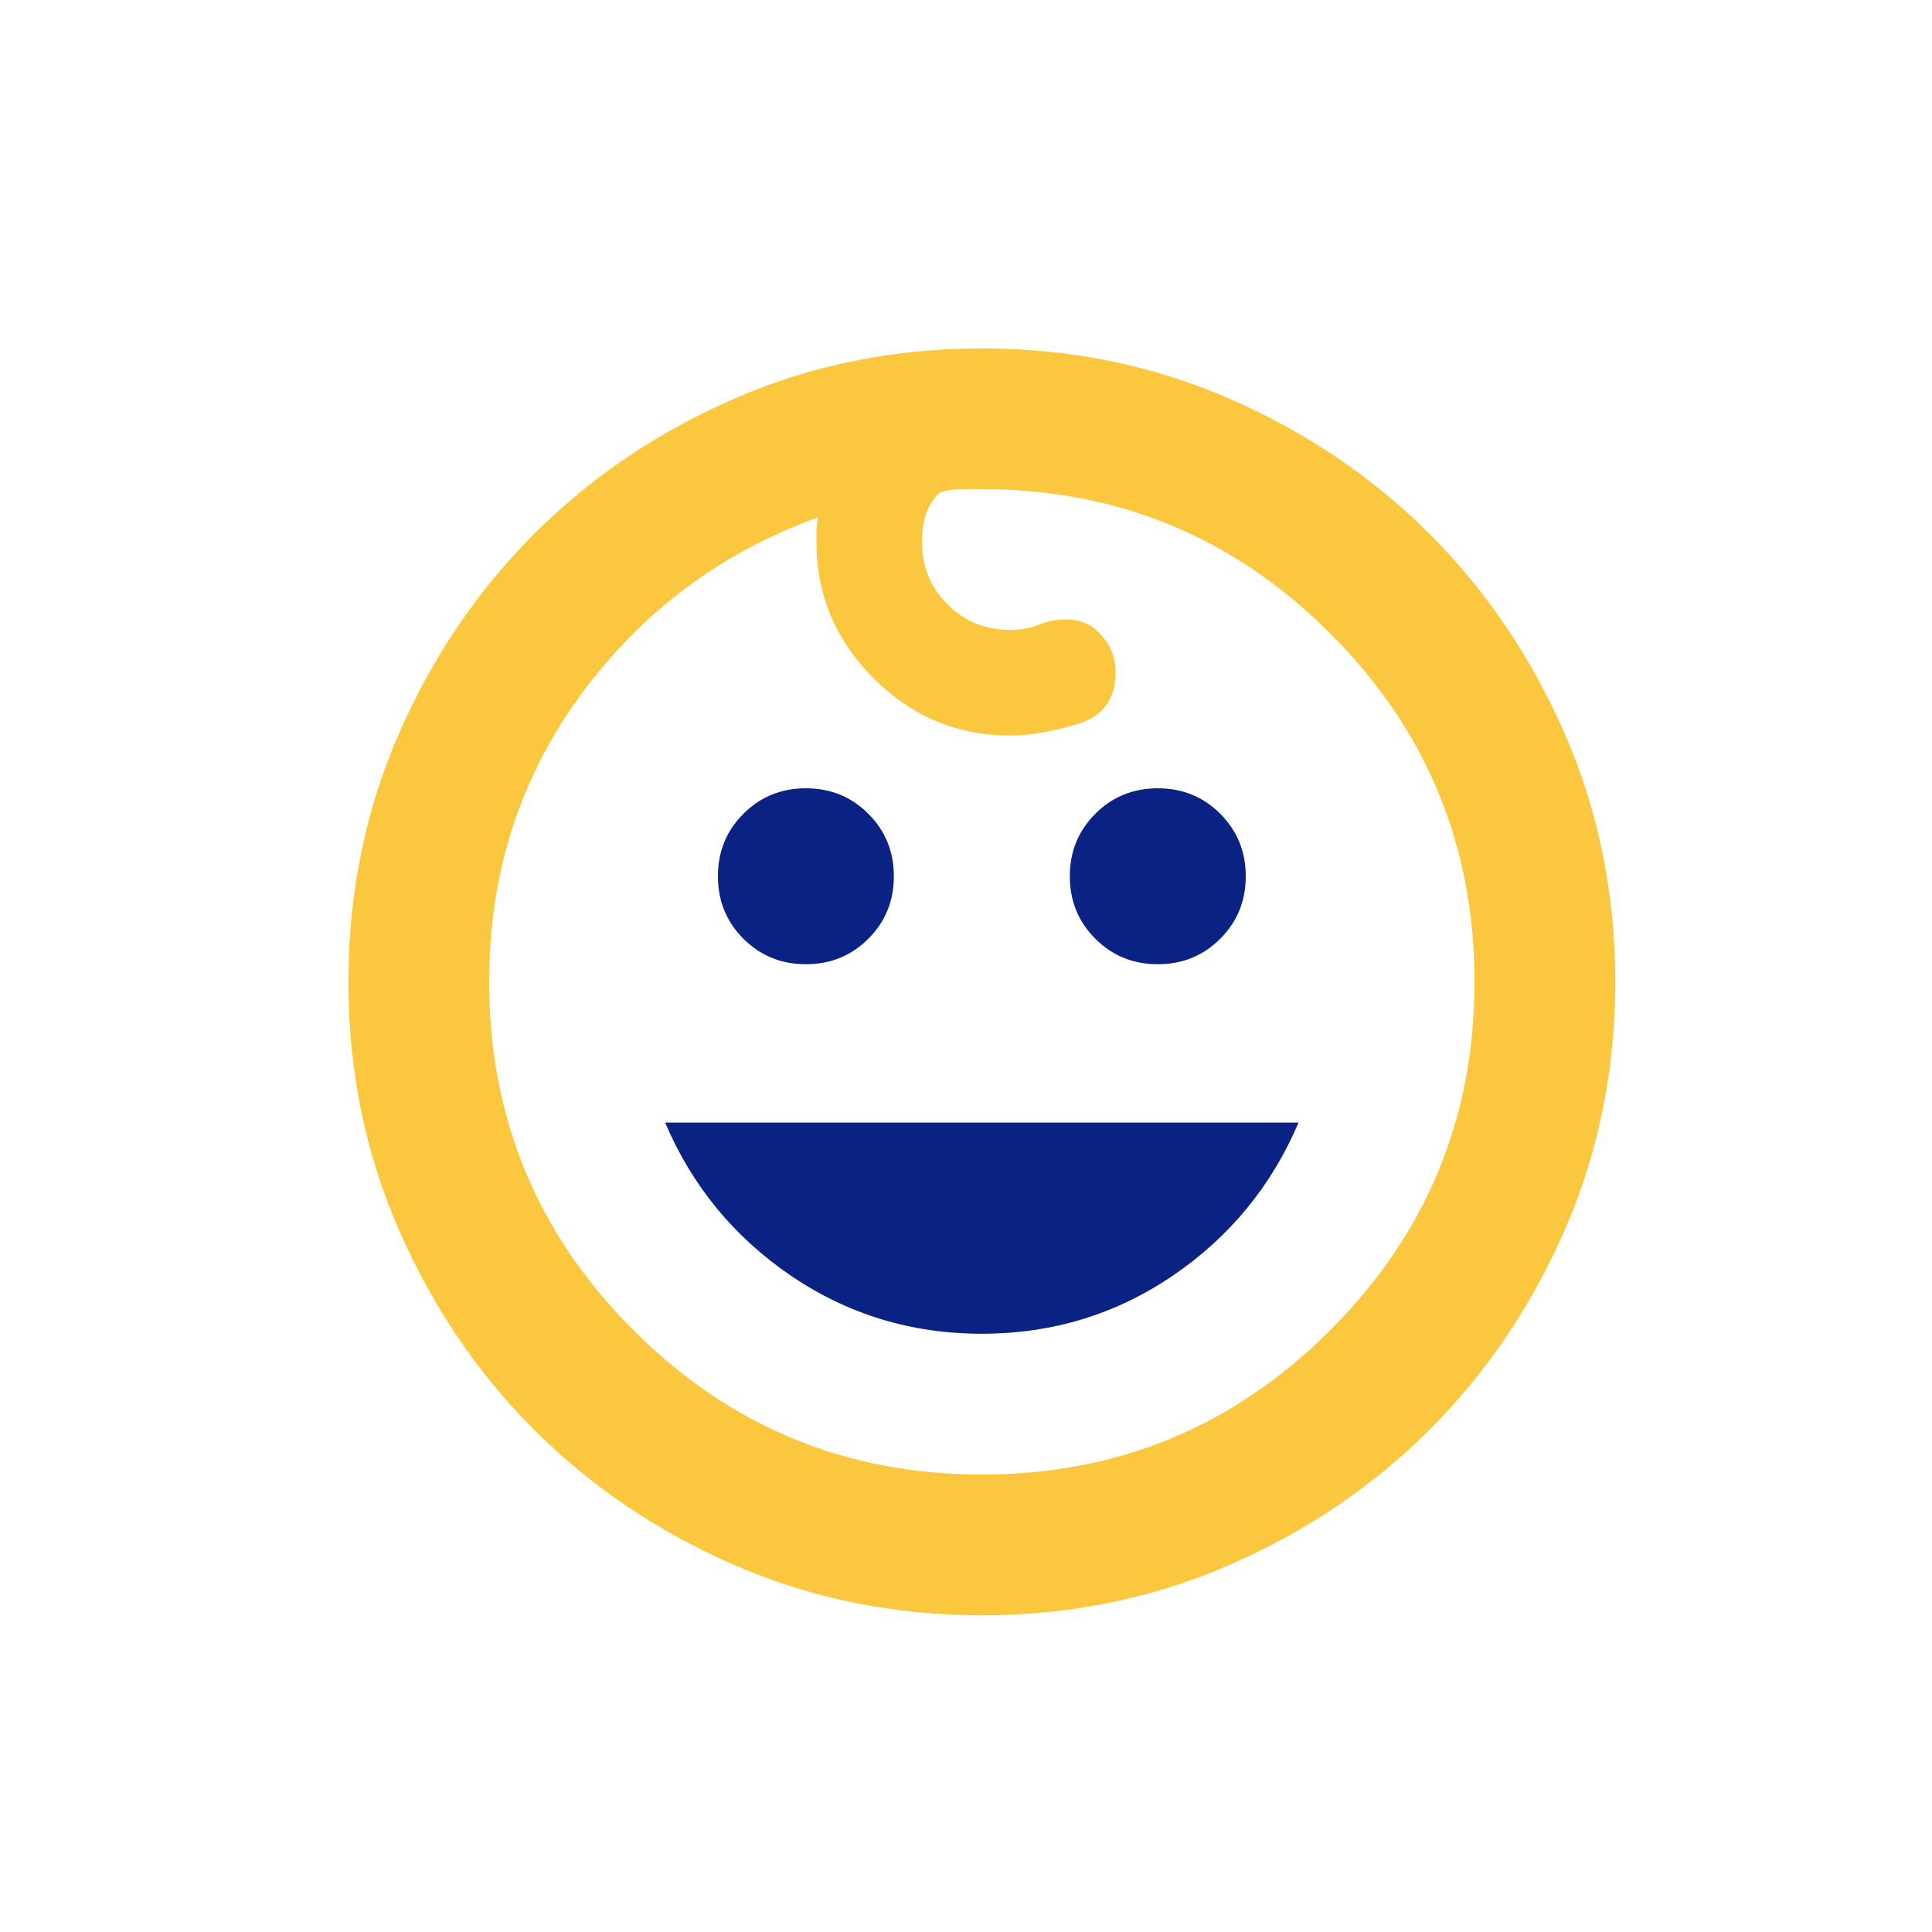 <svg xmlns="http://www.w3.org/2000/svg" xmlns:xlink="http://www.w3.org/1999/xlink" width="61px" height="61px" viewBox="0 0 61 61"><title>icon-baby</title><g id="icon-baby" stroke="none" stroke-width="1" fill="none" fill-rule="evenodd"><g id="Group-10" transform="translate(11, 11)"><g id="child_care_FILL0_wght400_GRAD0_opsz24" fill="#FAC73E" fill-rule="nonzero"><path d="M20,40 C17.222,40 14.62,39.472 12.194,38.417 C9.769,37.361 7.657,35.935 5.861,34.139 C4.065,32.343 2.639,30.231 1.583,27.806 C0.528,25.38 0,22.778 0,20 C0,17.222 0.528,14.62 1.583,12.194 C2.639,9.769 4.065,7.657 5.861,5.861 C7.657,4.065 9.769,2.639 12.194,1.583 C14.62,0.528 17.222,0 20,0 C22.778,0 25.38,0.528 27.806,1.583 C30.231,2.639 32.343,4.065 34.139,5.861 C35.935,7.657 37.361,9.769 38.417,12.194 C39.472,14.62 40,17.222 40,20 C40,22.778 39.472,25.38 38.417,27.806 C37.361,30.231 35.935,32.343 34.139,34.139 C32.343,35.935 30.231,37.361 27.806,38.417 C25.38,39.472 22.778,40 20,40 Z M20,35.556 C24.296,35.556 27.963,34.037 31,31 C34.037,27.963 35.556,24.296 35.556,20 C35.556,15.704 34.037,12.037 31,9 C27.963,5.963 24.296,4.444 20,4.444 L19.333,4.444 C19.111,4.444 18.889,4.481 18.667,4.556 C18.444,4.778 18.296,5.019 18.222,5.278 C18.148,5.537 18.111,5.815 18.111,6.111 C18.111,6.889 18.38,7.546 18.917,8.083 C19.454,8.62 20.111,8.889 20.889,8.889 C21.222,8.889 21.528,8.833 21.806,8.722 C22.083,8.611 22.37,8.556 22.667,8.556 C23.111,8.556 23.481,8.722 23.778,9.056 C24.074,9.389 24.222,9.778 24.222,10.222 C24.222,11.074 23.824,11.62 23.028,11.861 C22.231,12.102 21.519,12.222 20.889,12.222 C19.222,12.222 17.787,11.62 16.583,10.417 C15.38,9.213 14.778,7.778 14.778,6.111 L14.778,5.778 C14.778,5.667 14.796,5.519 14.833,5.333 C11.759,6.444 9.259,8.315 7.333,10.944 C5.407,13.574 4.444,16.593 4.444,20 C4.444,24.296 5.963,27.963 9,31 C12.037,34.037 15.704,35.556 20,35.556 Z" id="Shape"></path></g><path d="M25.556,19.444 C24.778,19.444 24.12,19.176 23.583,18.639 C23.046,18.102 22.778,17.444 22.778,16.667 C22.778,15.889 23.046,15.231 23.583,14.694 C24.12,14.157 24.778,13.889 25.556,13.889 C26.333,13.889 26.991,14.157 27.528,14.694 C28.065,15.231 28.333,15.889 28.333,16.667 C28.333,17.444 28.065,18.102 27.528,18.639 C26.991,19.176 26.333,19.444 25.556,19.444 Z" id="Path" fill="#092284"></path><path d="M14.444,19.444 C13.667,19.444 13.009,19.176 12.472,18.639 C11.935,18.102 11.667,17.444 11.667,16.667 C11.667,15.889 11.935,15.231 12.472,14.694 C13.009,14.157 13.667,13.889 14.444,13.889 C15.222,13.889 15.88,14.157 16.417,14.694 C16.954,15.231 17.222,15.889 17.222,16.667 C17.222,17.444 16.954,18.102 16.417,18.639 C15.88,19.176 15.222,19.444 14.444,19.444 Z" id="Path" fill="#092284"></path><path d="M20,31.111 C17.778,31.111 15.769,30.5 13.972,29.278 C12.176,28.056 10.852,26.444 10,24.444 L30,24.444 C29.148,26.444 27.824,28.056 26.028,29.278 C24.231,30.5 22.222,31.111 20,31.111 Z" id="Path" fill="#092284"></path></g></g></svg>